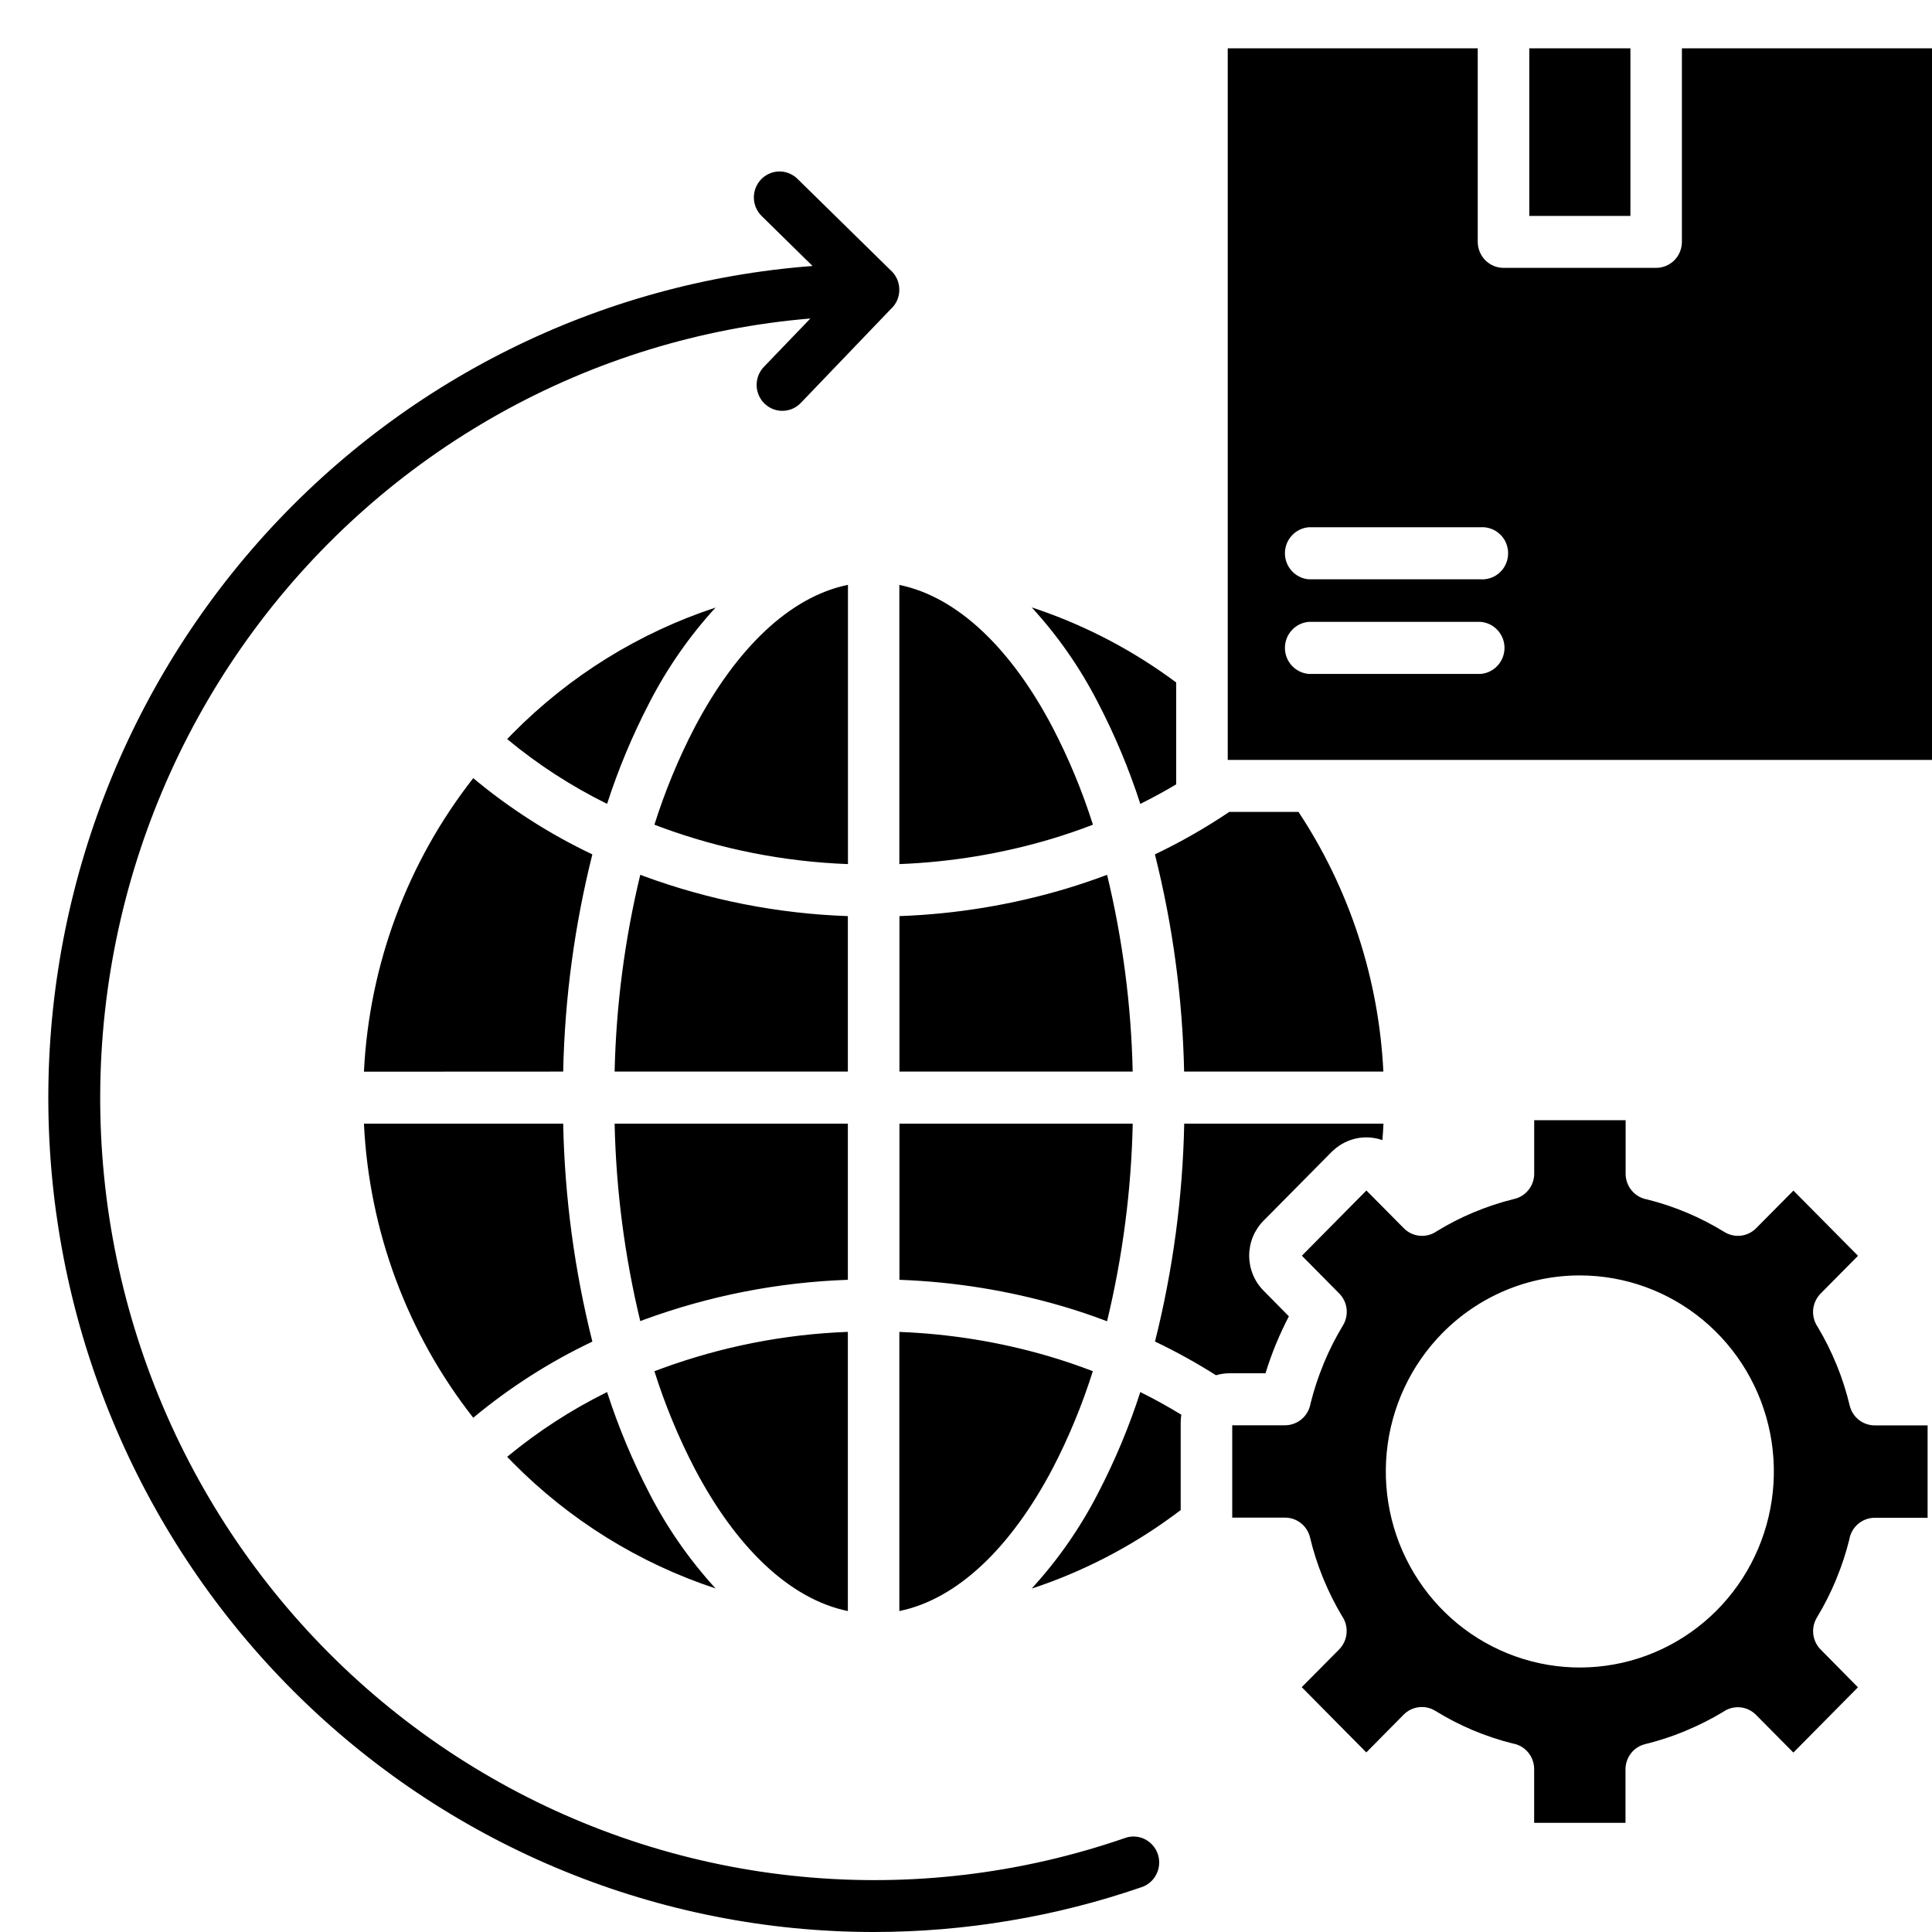 <svg width="40" height="40" viewBox="0 0 40 40" fill="none" xmlns="http://www.w3.org/2000/svg">
<path fill-rule="evenodd" clip-rule="evenodd" d="M37.131 36.284L38.467 34.934L37.694 34.151C37.61 34.066 37.556 33.954 37.542 33.834C37.528 33.715 37.554 33.594 37.616 33.491C37.766 33.243 37.898 32.983 38.01 32.715C38.013 32.706 38.016 32.697 38.02 32.688C38.129 32.425 38.218 32.154 38.287 31.878C38.307 31.752 38.371 31.636 38.468 31.553C38.565 31.47 38.687 31.424 38.814 31.424H39.909V29.511H38.813C38.694 29.511 38.578 29.47 38.484 29.396C38.39 29.321 38.324 29.217 38.296 29.1C38.228 28.817 38.14 28.54 38.031 28.271C38.027 28.263 38.023 28.254 38.02 28.246C37.911 27.979 37.782 27.722 37.635 27.475C37.563 27.371 37.529 27.244 37.539 27.118C37.55 26.991 37.605 26.873 37.693 26.783L38.468 26L37.131 24.65L36.358 25.43C36.273 25.515 36.163 25.569 36.045 25.583C35.926 25.597 35.807 25.571 35.705 25.509C35.209 25.203 34.67 24.975 34.106 24.834C33.981 24.813 33.867 24.749 33.785 24.651C33.702 24.554 33.657 24.43 33.657 24.302V23.193H31.764V24.299C31.764 24.419 31.724 24.537 31.65 24.631C31.577 24.726 31.474 24.793 31.358 24.821C31.069 24.892 30.786 24.985 30.511 25.1C30.248 25.21 29.994 25.34 29.75 25.489C29.647 25.562 29.522 25.596 29.397 25.585C29.272 25.575 29.154 25.52 29.065 25.43L28.29 24.648L26.954 25.998L27.728 26.781C27.812 26.866 27.866 26.978 27.88 27.098C27.893 27.218 27.867 27.339 27.804 27.442C27.654 27.69 27.522 27.949 27.411 28.217C27.407 28.226 27.404 28.235 27.401 28.244C27.292 28.507 27.203 28.778 27.134 29.055C27.113 29.181 27.049 29.296 26.953 29.379C26.856 29.462 26.734 29.508 26.607 29.509H25.512V31.421H26.606C26.725 31.421 26.841 31.461 26.935 31.536C27.029 31.61 27.095 31.715 27.123 31.832C27.19 32.114 27.279 32.391 27.388 32.66L27.399 32.686C27.508 32.952 27.637 33.21 27.784 33.457C27.856 33.561 27.89 33.687 27.879 33.814C27.869 33.94 27.814 34.059 27.726 34.149L26.951 34.931L28.288 36.282L29.062 35.499C29.147 35.414 29.257 35.36 29.375 35.346C29.494 35.331 29.614 35.358 29.715 35.42C30.211 35.727 30.75 35.954 31.314 36.096C31.439 36.116 31.553 36.181 31.636 36.278C31.718 36.376 31.763 36.5 31.763 36.628V37.74H33.654V36.633C33.654 36.512 33.694 36.395 33.768 36.3C33.841 36.206 33.944 36.139 34.06 36.111C34.34 36.042 34.614 35.953 34.88 35.843L34.906 35.831C35.17 35.722 35.426 35.593 35.672 35.445C35.775 35.372 35.899 35.338 36.025 35.348C36.15 35.359 36.267 35.414 36.356 35.504L37.131 36.286V36.284ZM32.709 26.406C33.639 26.407 34.539 26.732 35.257 27.328C35.976 27.924 36.467 28.753 36.649 29.674C36.83 30.595 36.689 31.551 36.251 32.379C35.813 33.207 35.104 33.856 34.246 34.215C33.387 34.574 32.432 34.622 31.543 34.349C30.653 34.076 29.885 33.501 29.369 32.72C28.852 31.939 28.62 31.002 28.711 30.067C28.802 29.133 29.211 28.259 29.868 27.595C30.241 27.218 30.684 26.919 31.171 26.715C31.659 26.511 32.181 26.406 32.709 26.406ZM27.1 11.994C26.965 11.984 26.839 11.923 26.747 11.823C26.654 11.723 26.603 11.591 26.603 11.455C26.603 11.318 26.654 11.187 26.747 11.087C26.839 10.987 26.965 10.926 27.1 10.916H30.652C30.725 10.911 30.799 10.921 30.868 10.946C30.937 10.97 31 11.009 31.054 11.06C31.108 11.11 31.151 11.171 31.18 11.239C31.209 11.307 31.224 11.381 31.224 11.455C31.224 11.529 31.209 11.602 31.18 11.67C31.151 11.738 31.108 11.8 31.054 11.85C31 11.901 30.937 11.94 30.868 11.964C30.799 11.989 30.725 11.999 30.652 11.994H27.1ZM30.652 12.875C30.787 12.885 30.913 12.946 31.005 13.046C31.098 13.146 31.149 13.277 31.149 13.414C31.149 13.55 31.098 13.682 31.005 13.782C30.913 13.882 30.787 13.943 30.652 13.953H27.1C26.965 13.943 26.839 13.882 26.747 13.782C26.654 13.682 26.603 13.55 26.603 13.414C26.603 13.277 26.654 13.146 26.747 13.046C26.839 12.946 26.965 12.885 27.1 12.875H30.652ZM33.756 1H31.662V4.47H33.756V1ZM40 1H34.822V5.006C34.822 5.149 34.766 5.287 34.666 5.388C34.565 5.489 34.429 5.546 34.288 5.546H31.13C31.06 5.546 30.99 5.532 30.925 5.505C30.86 5.478 30.802 5.438 30.752 5.388C30.702 5.338 30.663 5.278 30.636 5.213C30.609 5.147 30.595 5.077 30.595 5.006V1H25.419V15.733H40V1ZM13.549 28.39C13.769 29.087 14.048 29.763 14.385 30.41C15.236 32.028 16.345 33.107 17.554 33.355V27.575C16.235 27.624 14.932 27.881 13.691 28.337L13.549 28.39ZM12.725 23.264C12.755 24.642 12.933 26.013 13.256 27.352L13.325 27.326C14.683 26.827 16.11 26.547 17.554 26.497V23.264H12.725ZM13.256 18.112C12.934 19.447 12.756 20.813 12.725 22.186H17.554V18.967C16.11 18.917 14.684 18.637 13.326 18.138L13.257 18.112H13.256ZM17.554 12.109C16.344 12.357 15.238 13.436 14.385 15.054C14.048 15.701 13.769 16.378 13.549 17.074L13.691 17.128C14.932 17.584 16.236 17.841 17.556 17.89V12.109H17.554ZM22.628 17.074C22.407 16.378 22.127 15.702 21.79 15.055C20.939 13.436 19.83 12.358 18.62 12.11V17.89C19.688 17.849 20.747 17.674 21.771 17.368C22.062 17.28 22.348 17.183 22.626 17.075L22.628 17.074ZM23.451 22.186C23.421 20.813 23.243 19.447 22.921 18.112C22.645 18.216 22.364 18.311 22.077 18.398C20.954 18.734 19.793 18.925 18.622 18.967V22.186H23.451ZM22.921 27.353C23.244 26.014 23.422 24.642 23.452 23.264H18.622V26.497C19.76 26.538 20.889 26.721 21.983 27.04C22.302 27.133 22.614 27.238 22.919 27.355L22.921 27.353ZM21.79 30.41C22.127 29.762 22.406 29.086 22.626 28.389C22.32 28.271 22.007 28.165 21.686 28.071C20.688 27.781 19.658 27.615 18.62 27.576V33.355C19.831 33.107 20.937 32.028 21.79 30.41ZM23.911 17.689C24.281 19.16 24.484 20.669 24.516 22.186H28.641C28.547 20.267 27.941 18.408 26.884 16.81H25.45C24.96 17.14 24.446 17.434 23.913 17.688L23.911 17.689ZM21.361 12.576C21.411 12.592 21.461 12.609 21.511 12.626C22.528 12.978 23.486 13.485 24.352 14.13V16.239C24.112 16.382 23.864 16.517 23.609 16.644C23.376 15.922 23.083 15.222 22.733 14.549C22.366 13.832 21.904 13.168 21.361 12.576ZM12.569 16.643C11.83 16.279 11.136 15.829 10.5 15.302C10.539 15.262 10.578 15.222 10.617 15.182C11.793 13.992 13.232 13.1 14.815 12.579C14.273 13.171 13.812 13.834 13.444 14.55C13.095 15.222 12.802 15.922 12.569 16.643ZM11.66 22.186C11.692 20.669 11.895 19.16 12.264 17.689C11.38 17.27 10.552 16.739 9.798 16.111C8.435 17.849 7.644 19.974 7.535 22.188L11.66 22.186ZM12.264 27.775C11.894 26.3 11.691 24.786 11.66 23.264H7.535C7.641 25.483 8.432 27.612 9.798 29.353C10.552 28.726 11.38 28.196 12.264 27.777V27.775ZM14.815 32.887C13.232 32.365 11.793 31.472 10.617 30.282C10.578 30.242 10.539 30.202 10.5 30.162C11.136 29.636 11.83 29.186 12.569 28.821C12.802 29.543 13.095 30.244 13.444 30.916C13.812 31.632 14.273 32.294 14.815 32.887ZM23.609 28.821C23.901 28.966 24.185 29.123 24.458 29.29C24.449 29.345 24.445 29.4 24.445 29.456V31.264C23.57 31.931 22.598 32.456 21.563 32.821C21.496 32.844 21.428 32.867 21.36 32.889C21.903 32.297 22.365 31.633 22.733 30.916C23.083 30.243 23.376 29.543 23.609 28.821ZM24.518 23.264H28.643C28.638 23.379 28.631 23.492 28.621 23.605C28.451 23.545 28.267 23.532 28.09 23.568C27.913 23.604 27.749 23.687 27.614 23.809C27.599 23.821 27.585 23.834 27.572 23.847L26.159 25.275C25.969 25.467 25.863 25.727 25.863 25.997C25.863 26.268 25.969 26.528 26.159 26.72L26.685 27.253C26.592 27.431 26.507 27.614 26.428 27.803C26.423 27.812 26.419 27.822 26.416 27.831C26.336 28.025 26.264 28.226 26.201 28.432H25.457C25.362 28.432 25.267 28.446 25.176 28.473C24.769 28.215 24.347 27.982 23.913 27.775C24.284 26.299 24.487 24.785 24.518 23.263V23.264ZM23.286 38.056C23.352 38.031 23.423 38.02 23.494 38.024C23.565 38.027 23.634 38.045 23.698 38.076C23.762 38.107 23.819 38.151 23.866 38.205C23.913 38.258 23.949 38.321 23.972 38.388C23.994 38.456 24.004 38.528 23.998 38.599C23.994 38.671 23.974 38.74 23.942 38.804C23.91 38.868 23.866 38.925 23.812 38.971C23.758 39.018 23.695 39.053 23.628 39.074C22.739 39.38 21.826 39.612 20.899 39.766C19.97 39.922 19.029 40 18.087 40C13.664 39.999 9.414 38.265 6.23 35.164C3.046 32.062 1.175 27.835 1.012 23.369C0.848 18.903 2.404 14.547 5.352 11.217C8.301 7.886 12.412 5.839 16.823 5.507L15.769 4.472C15.668 4.373 15.61 4.237 15.608 4.095C15.606 3.952 15.66 3.815 15.758 3.713C15.857 3.611 15.991 3.552 16.132 3.55C16.273 3.548 16.409 3.603 16.51 3.702L18.429 5.585C18.488 5.635 18.535 5.697 18.568 5.767C18.601 5.837 18.618 5.913 18.619 5.991C18.621 6.068 18.605 6.145 18.575 6.216C18.544 6.286 18.498 6.35 18.441 6.401L16.578 8.344C16.529 8.394 16.471 8.435 16.407 8.463C16.343 8.49 16.274 8.505 16.204 8.506C16.135 8.507 16.065 8.494 16 8.468C15.936 8.442 15.877 8.403 15.826 8.354C15.776 8.305 15.736 8.246 15.709 8.182C15.681 8.117 15.666 8.047 15.665 7.977C15.665 7.906 15.677 7.836 15.703 7.771C15.729 7.705 15.767 7.645 15.816 7.595L16.778 6.594C14.515 6.783 12.317 7.456 10.331 8.569C8.344 9.682 6.615 11.208 5.256 13.048C3.898 14.887 2.942 16.997 2.452 19.238C1.962 21.478 1.949 23.799 2.413 26.045C2.878 28.291 3.81 30.412 5.147 32.267C6.484 34.122 8.197 35.669 10.17 36.804C12.144 37.94 14.334 38.639 16.595 38.854C18.856 39.07 21.137 38.798 23.286 38.056Z" fill="black"/>
</svg>
